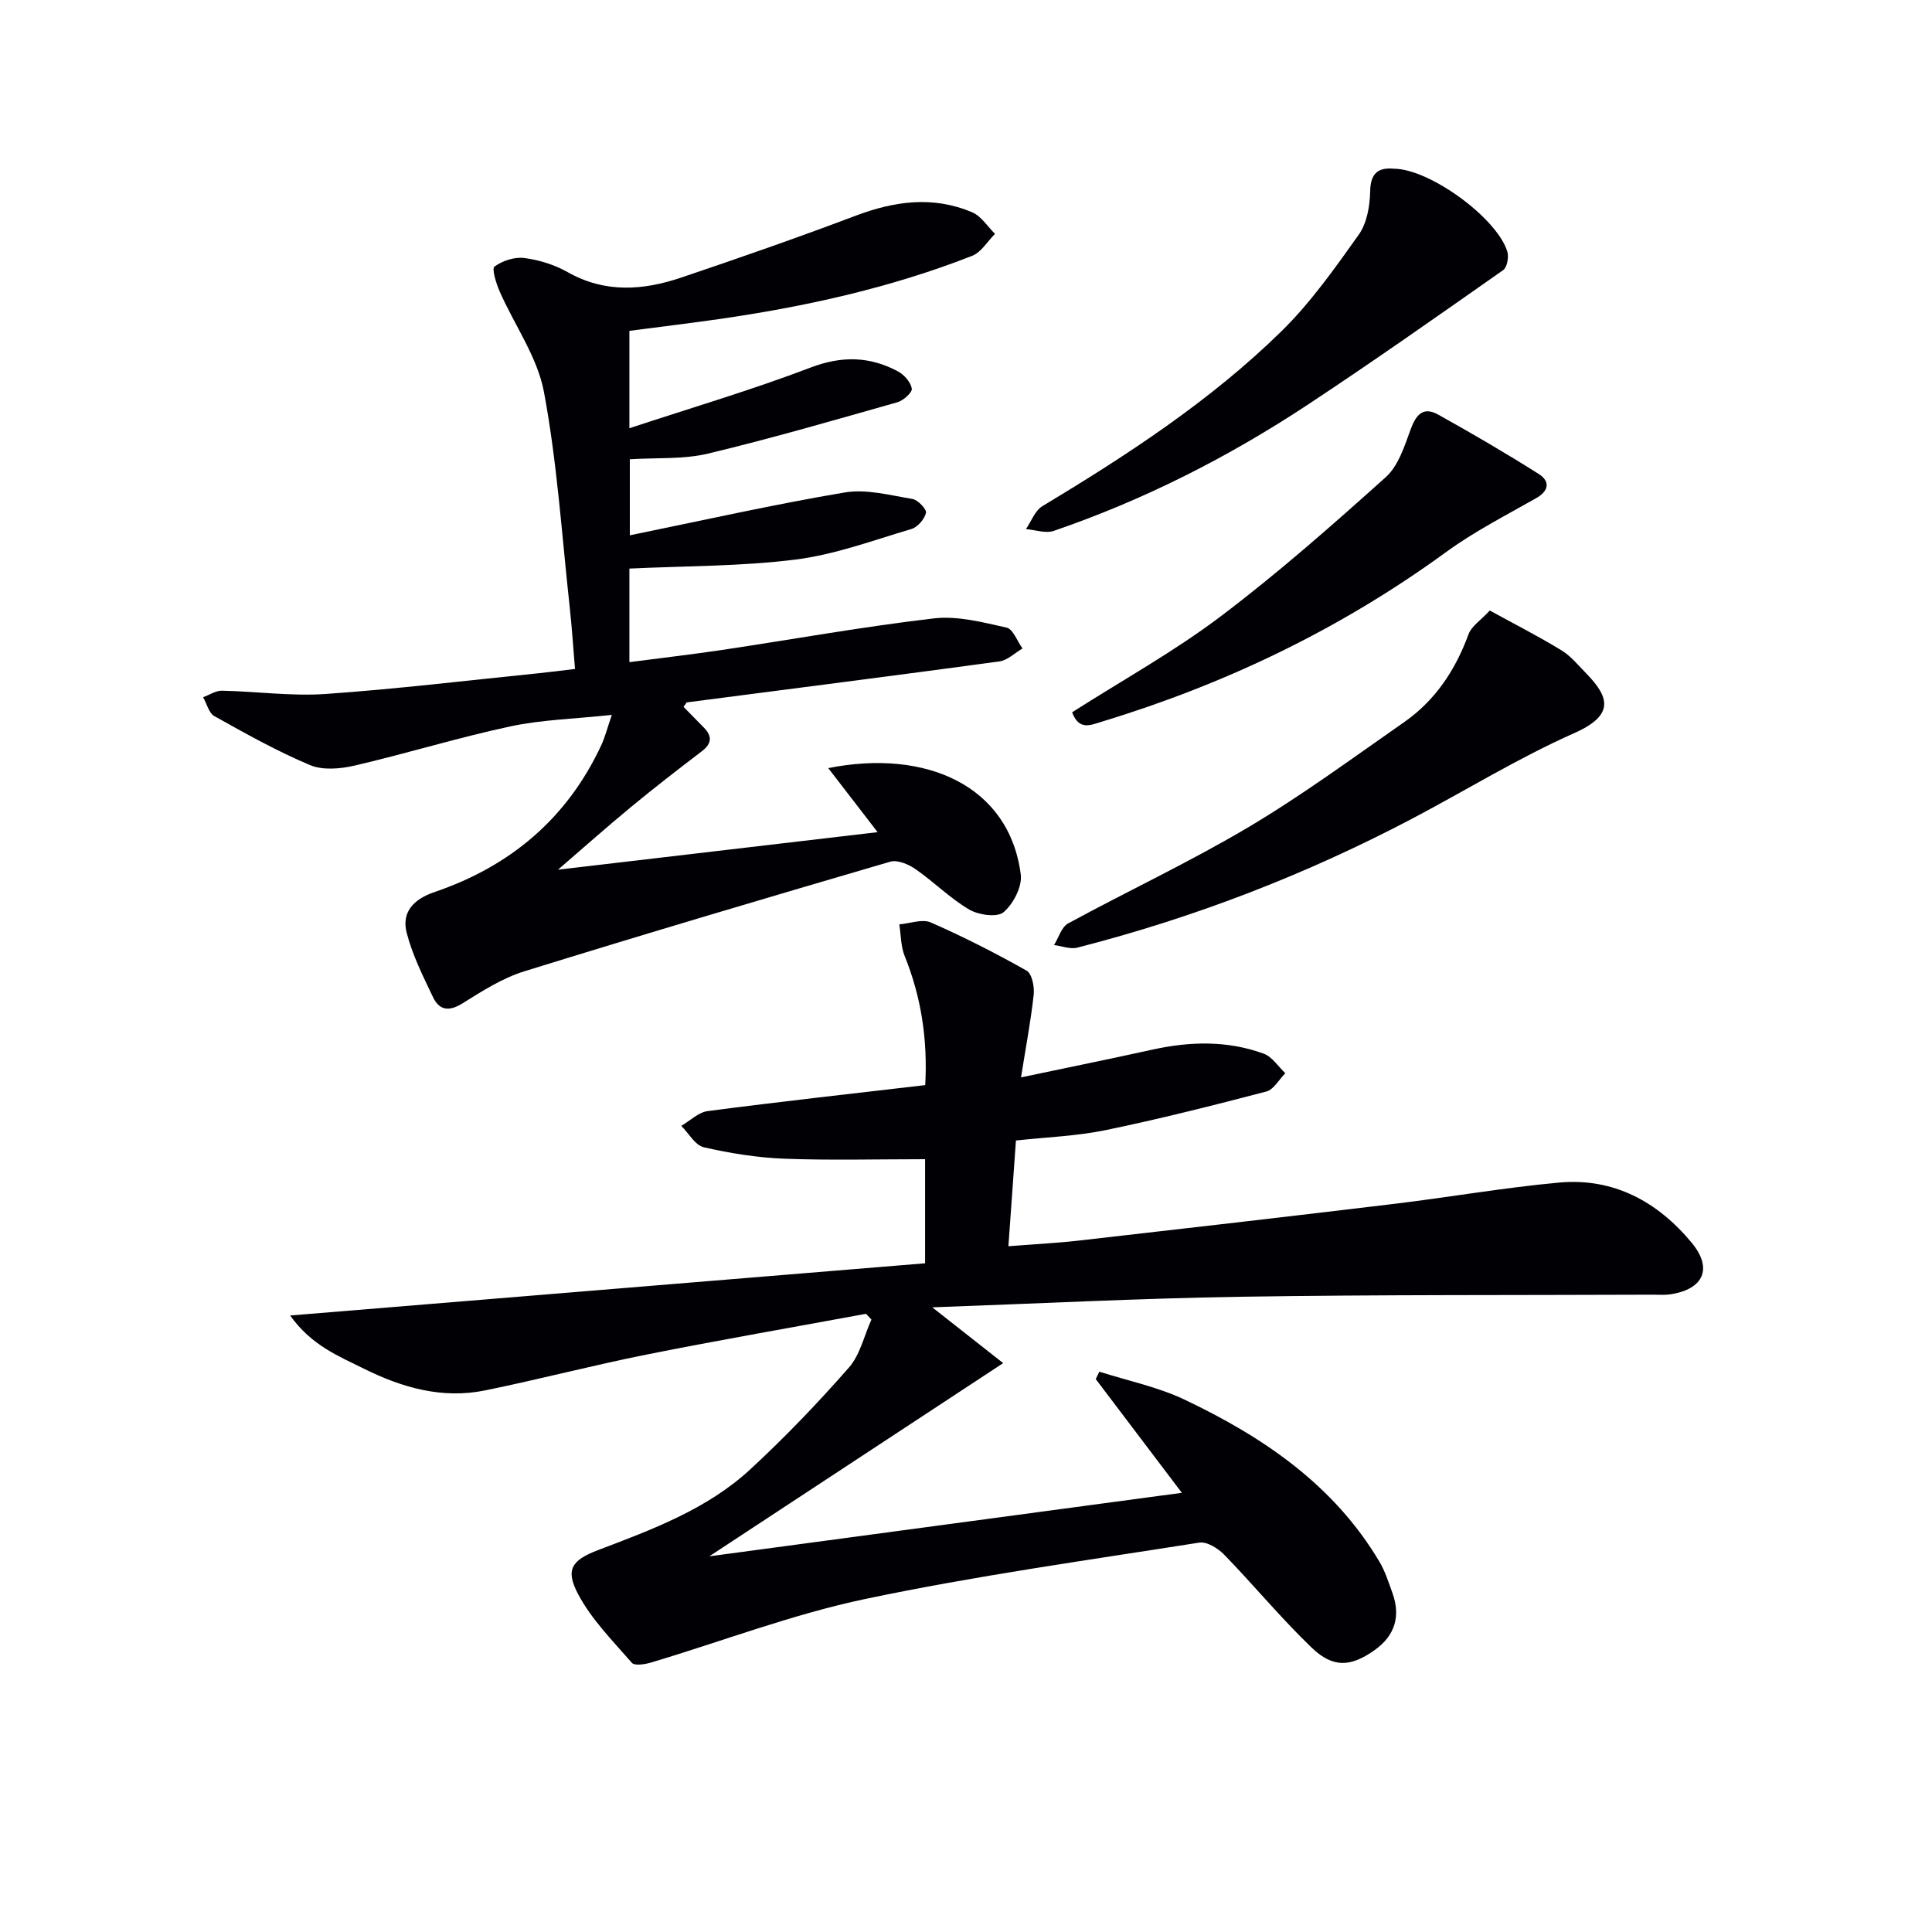 <svg enable-background="new 0 0 400 400" viewBox="0 0 400 400" xmlns="http://www.w3.org/2000/svg"><g fill="#010105"><path d="m179.3 272.01c-15.12 2.79-30.27 5.41-45.35 8.42-11.22 2.24-22.31 5.15-33.52 7.44-8.86 1.81-17.16-.56-25.07-4.49-5.27-2.62-10.87-4.82-15.29-11.02 44.47-3.66 87.87-7.22 131.46-10.81 0-7.94 0-15.01 0-21.55-9.9 0-19.51.26-29.1-.1-5.6-.21-11.24-1.12-16.71-2.37-1.8-.41-3.12-2.89-4.67-4.43 1.82-1.06 3.54-2.8 5.46-3.06 14.82-1.94 29.67-3.58 45.05-5.38.51-9.3-.78-18.13-4.26-26.73-.81-2-.76-4.36-1.11-6.55 2.19-.18 4.74-1.17 6.51-.4 6.78 2.97 13.4 6.34 19.84 9.98 1.11.62 1.65 3.32 1.48 4.94-.61 5.55-1.66 11.05-2.63 17.16 9.78-2.06 18.52-3.83 27.22-5.75 7.78-1.71 15.52-1.91 23.05.85 1.74.64 2.98 2.66 4.45 4.04-1.3 1.3-2.4 3.39-3.94 3.79-11.04 2.89-22.12 5.69-33.3 8-5.98 1.23-12.16 1.44-18.53 2.14-.51 7.18-1 14.11-1.56 21.89 5.18-.41 9.9-.64 14.58-1.17 21.79-2.48 43.57-4.99 65.34-7.61 11.38-1.37 22.69-3.36 34.09-4.4 11.28-1.03 20.4 3.94 27.46 12.46 4.42 5.34 2.45 9.65-4.45 10.68-1.14.17-2.33.07-3.5.07-28.49.12-56.99-.02-85.48.43-20.92.33-41.84 1.41-63.8 2.19 5.12 4.03 9.31 7.33 14.68 11.55-20.67 13.59-40.17 26.4-60.85 40 33.09-4.45 64.87-8.72 97.84-13.15-6.35-8.39-12.09-15.97-17.83-23.55l.75-1.53c5.88 1.88 12.05 3.14 17.58 5.76 16.27 7.72 30.93 17.63 40.41 33.59 1.17 1.97 1.88 4.23 2.67 6.41 1.76 4.83.56 8.86-3.62 11.85-4.94 3.53-8.62 3.8-13.06-.45-6.34-6.08-11.96-12.91-18.09-19.23-1.29-1.33-3.61-2.79-5.2-2.54-23.11 3.65-46.32 6.87-69.2 11.68-15.01 3.16-29.51 8.73-44.27 13.14-1.28.38-3.44.73-4.01.07-3.97-4.56-8.38-9-11.15-14.26-2.66-5.04-1.31-6.99 4.13-9.07 11.22-4.27 22.55-8.44 31.52-16.71 7.18-6.63 13.98-13.73 20.43-21.08 2.32-2.64 3.15-6.59 4.67-9.95-.35-.39-.73-.79-1.12-1.19z"/><path d="m130.31 68.5v20.16c12.88-4.25 25.37-7.93 37.51-12.56 6.49-2.47 12.26-2.33 18.11.8 1.28.69 2.62 2.22 2.85 3.55.13.78-1.72 2.47-2.95 2.82-13.05 3.7-26.09 7.5-39.28 10.65-5.07 1.21-10.52.81-16.15 1.17v15.74c14.92-3.04 29.63-6.37 44.48-8.87 4.48-.76 9.38.58 14.02 1.34 1.14.19 2.99 2.15 2.81 2.89-.31 1.31-1.73 2.96-3.03 3.34-7.93 2.35-15.84 5.3-23.97 6.32-11.28 1.42-22.75 1.31-34.4 1.87v19.37c6.56-.86 12.91-1.59 19.23-2.53 14.61-2.19 29.16-4.82 43.82-6.53 4.89-.57 10.11.81 15.04 1.91 1.35.3 2.21 2.82 3.3 4.32-1.59.92-3.1 2.45-4.78 2.68-21.55 2.93-43.13 5.67-64.7 8.48-.11.01-.18.23-.7.93 1.34 1.37 2.76 2.82 4.19 4.27 1.8 1.82 1.66 3.34-.43 4.94-4.97 3.79-9.91 7.61-14.72 11.59-5.08 4.2-10.01 8.58-15.03 12.91 21.93-2.58 43.6-5.12 66.17-7.77-3.72-4.83-6.87-8.91-10.22-13.26 20.22-4.04 37.5 3.63 39.86 22.04.32 2.5-1.55 6.07-3.56 7.79-1.32 1.13-5.17.59-7.1-.54-3.98-2.34-7.32-5.73-11.14-8.38-1.44-1-3.72-1.97-5.21-1.54-25.31 7.4-50.6 14.89-75.78 22.7-4.51 1.4-8.71 4.08-12.77 6.62-2.81 1.76-4.82 1.48-6.13-1.27-2.07-4.33-4.26-8.71-5.45-13.32-1.11-4.31 1.45-6.97 5.76-8.44 15.69-5.33 27.48-15.25 34.54-30.43.74-1.59 1.17-3.32 2.17-6.25-7.69.83-14.48.99-21 2.38-10.82 2.32-21.44 5.6-32.22 8.11-2.96.69-6.61 1.02-9.27-.1-6.82-2.86-13.32-6.52-19.79-10.13-1.15-.64-1.58-2.58-2.34-3.92 1.31-.47 2.62-1.38 3.92-1.35 7.15.15 14.34 1.17 21.43.68 14.72-1.02 29.39-2.81 44.08-4.29 2.29-.23 4.57-.53 7.57-.89-.37-4.37-.64-8.61-1.1-12.82-1.63-14.86-2.59-29.86-5.33-44.52-1.35-7.24-6.09-13.82-9.15-20.77-.73-1.67-1.7-4.75-1.09-5.2 1.64-1.21 4.16-2.03 6.17-1.77 3.08.4 6.27 1.39 8.97 2.92 7.75 4.39 15.64 3.79 23.55 1.12 12.08-4.08 24.13-8.28 36.06-12.79 8.08-3.05 16.09-4.16 24.18-.7 1.86.8 3.15 2.93 4.7 4.45-1.57 1.55-2.85 3.81-4.74 4.55-16.93 6.64-34.58 10.53-52.54 13.11-5.97.85-11.9 1.57-18.42 2.42z"/><path d="m308.44 126.4c5.4 2.96 10.23 5.42 14.84 8.24 1.94 1.19 3.47 3.09 5.1 4.75 4.84 4.95 5.94 8.67-2.44 12.39-11.64 5.16-22.57 11.94-33.88 17.88-21.97 11.53-44.99 20.38-69.02 26.54-1.46.37-3.2-.33-4.81-.54.95-1.53 1.54-3.73 2.92-4.48 12.4-6.74 25.23-12.74 37.35-19.94 11.12-6.6 21.57-14.32 32.2-21.72 6.47-4.51 10.63-10.8 13.34-18.2.61-1.67 2.52-2.88 4.4-4.92z"/><path d="m288.57 34.93c7.45.03 21.38 10.21 23.51 17.17.34 1.12-.05 3.25-.86 3.82-13.44 9.43-26.86 18.89-40.56 27.93-16.4 10.82-33.86 19.68-52.49 26.06-1.68.58-3.83-.21-5.76-.36 1.11-1.61 1.87-3.83 3.4-4.75 17.56-10.58 34.72-21.76 49.42-36.14 6.09-5.96 11.12-13.09 16.09-20.08 1.69-2.38 2.3-5.94 2.36-8.98.07-3.97 1.88-4.93 4.89-4.67z"/><path d="m221.97 147.47c10.46-6.67 21.1-12.57 30.72-19.83 11.9-8.98 23.12-18.89 34.23-28.86 2.58-2.32 3.85-6.35 5.11-9.81 1.12-3.08 2.59-4.88 5.73-3.13 7.06 3.93 14.04 8 20.86 12.32 2.23 1.42 2.2 3.4-.56 4.97-6.3 3.58-12.82 6.91-18.65 11.16-21.71 15.83-45.51 27.28-71.15 35.08-2.4.73-4.85 1.98-6.29-1.9z"/></g></svg>